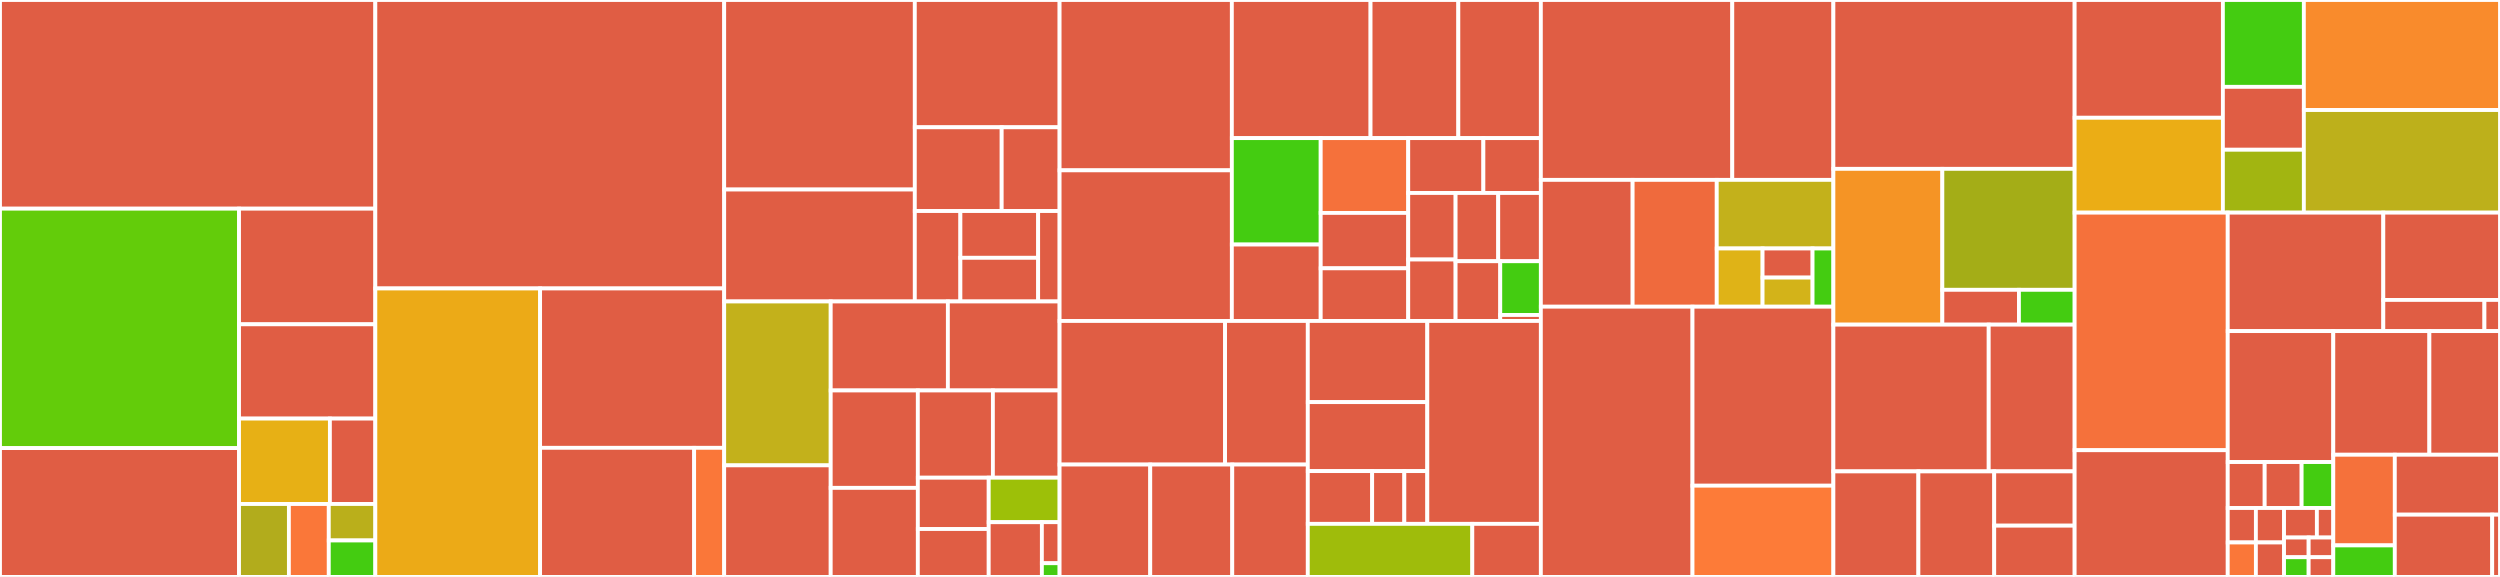<svg baseProfile="full" width="650" height="150" viewBox="0 0 650 150" version="1.1"
xmlns="http://www.w3.org/2000/svg" xmlns:ev="http://www.w3.org/2001/xml-events"
xmlns:xlink="http://www.w3.org/1999/xlink">

<rect x="0" y="0" width="650" height="150" fill="#333333" stroke="none"/>

<style>rect.s{mask:url(#mask);}</style>
<defs>
  <pattern id="white" width="4" height="4" patternUnits="userSpaceOnUse" patternTransform="rotate(45)">
    <rect width="2" height="2" transform="translate(0,0)" fill="white"></rect>
  </pattern>
  <mask id="mask">
    <rect x="0" y="0" width="100%" height="100%" fill="url(#white)"></rect>
  </mask>
</defs>

<rect x="0" y="0" width="97.587" height="54.255" fill="#e05d44" stroke="white" stroke-width="1" class=" tooltipped" data-content="meta/TiDAGRequest.java"><title>meta/TiDAGRequest.java</title></rect>
<rect x="0" y="54.255" width="62.148" height="62.247" fill="#63cc0a" stroke="white" stroke-width="1" class=" tooltipped" data-content="meta/Collation.java"><title>meta/Collation.java</title></rect>
<rect x="0" y="116.503" width="62.148" height="33.497" fill="#e05d44" stroke="white" stroke-width="1" class=" tooltipped" data-content="meta/TiColumnInfo.java"><title>meta/TiColumnInfo.java</title></rect>
<rect x="62.148" y="54.255" width="35.44" height="30.065" fill="#e05d44" stroke="white" stroke-width="1" class=" tooltipped" data-content="meta/TiTableInfo.java"><title>meta/TiTableInfo.java</title></rect>
<rect x="62.148" y="84.32" width="35.44" height="24.514" fill="#e05d44" stroke="white" stroke-width="1" class=" tooltipped" data-content="meta/TiIndexInfo.java"><title>meta/TiIndexInfo.java</title></rect>
<rect x="62.148" y="108.834" width="23.626" height="22.202" fill="#e7b015" stroke="white" stroke-width="1" class=" tooltipped" data-content="meta/TiDBInfo.java"><title>meta/TiDBInfo.java</title></rect>
<rect x="85.774" y="108.834" width="11.813" height="22.202" fill="#e05d44" stroke="white" stroke-width="1" class=" tooltipped" data-content="meta/IndexType.java"><title>meta/IndexType.java</title></rect>
<rect x="62.148" y="131.036" width="12.966" height="18.964" fill="#b2ac1c" stroke="white" stroke-width="1" class=" tooltipped" data-content="meta/SchemaState.java"><title>meta/SchemaState.java</title></rect>
<rect x="75.114" y="131.036" width="10.373" height="18.964" fill="#fa7739" stroke="white" stroke-width="1" class=" tooltipped" data-content="meta/TiIndexColumn.java"><title>meta/TiIndexColumn.java</title></rect>
<rect x="85.486" y="131.036" width="12.101" height="9.482" fill="#baaf1b" stroke="white" stroke-width="1" class=" tooltipped" data-content="meta/CIStr.java"><title>meta/CIStr.java</title></rect>
<rect x="85.486" y="140.518" width="12.101" height="9.482" fill="#4c1" stroke="white" stroke-width="1" class=" tooltipped" data-content="meta/TiTimestamp.java"><title>meta/TiTimestamp.java</title></rect>
<rect x="97.587" y="0" width="90.703" height="75.0" fill="#e05d44" stroke="white" stroke-width="1" class=" tooltipped" data-content="codec/MyDecimal.java"><title>codec/MyDecimal.java</title></rect>
<rect x="97.587" y="75.0" width="42.838" height="75.0" fill="#ecaa17" stroke="white" stroke-width="1" class=" tooltipped" data-content="codec/Codec.java"><title>codec/Codec.java</title></rect>
<rect x="140.425" y="75.0" width="47.865" height="41.438" fill="#e05d44" stroke="white" stroke-width="1" class=" tooltipped" data-content="codec/CodecDataInput.java"><title>codec/CodecDataInput.java</title></rect>
<rect x="140.425" y="116.438" width="40.05" height="33.562" fill="#e05d44" stroke="white" stroke-width="1" class=" tooltipped" data-content="codec/CodecDataOutput.java"><title>codec/CodecDataOutput.java</title></rect>
<rect x="180.476" y="116.438" width="7.815" height="33.562" fill="#fa7739" stroke="white" stroke-width="1" class=" tooltipped" data-content="codec/KeyUtils.java"><title>codec/KeyUtils.java</title></rect>
<rect x="188.29" y="0" width="49.563" height="49.279" fill="#e05d44" stroke="white" stroke-width="1" class=" tooltipped" data-content="expression/visitor/ProtoConverter.java"><title>expression/visitor/ProtoConverter.java</title></rect>
<rect x="188.29" y="49.279" width="49.563" height="29.104" fill="#e05d44" stroke="white" stroke-width="1" class=" tooltipped" data-content="expression/visitor/ExpressionTypeCoercer.java"><title>expression/visitor/ExpressionTypeCoercer.java</title></rect>
<rect x="237.853" y="0" width="37.643" height="33.095" fill="#e05d44" stroke="white" stroke-width="1" class=" tooltipped" data-content="expression/visitor/IndexRangeBuilder.java"><title>expression/visitor/IndexRangeBuilder.java</title></rect>
<rect x="237.853" y="33.095" width="22.586" height="21.773" fill="#e05d44" stroke="white" stroke-width="1" class=" tooltipped" data-content="expression/visitor/IndexMatcher.java"><title>expression/visitor/IndexMatcher.java</title></rect>
<rect x="260.439" y="33.095" width="15.057" height="21.773" fill="#e05d44" stroke="white" stroke-width="1" class=" tooltipped" data-content="expression/visitor/SupportedExpressionValidator.java"><title>expression/visitor/SupportedExpressionValidator.java</title></rect>
<rect x="237.853" y="54.868" width="11.851" height="23.515" fill="#e05d44" stroke="white" stroke-width="1" class=" tooltipped" data-content="expression/visitor/MetaResolver.java"><title>expression/visitor/MetaResolver.java</title></rect>
<rect x="249.704" y="54.868" width="20.216" height="12.163" fill="#e05d44" stroke="white" stroke-width="1" class=" tooltipped" data-content="expression/visitor/PseudoCostCalculator.java"><title>expression/visitor/PseudoCostCalculator.java</title></rect>
<rect x="249.704" y="67.031" width="20.216" height="11.352" fill="#e05d44" stroke="white" stroke-width="1" class=" tooltipped" data-content="expression/visitor/DefaultVisitor.java"><title>expression/visitor/DefaultVisitor.java</title></rect>
<rect x="269.919" y="54.868" width="5.577" height="23.515" fill="#e05d44" stroke="white" stroke-width="1" class=" tooltipped" data-content="expression/visitor/ColumnMatcher.java"><title>expression/visitor/ColumnMatcher.java</title></rect>
<rect x="188.29" y="78.383" width="27.695" height="42.615" fill="#c3b11b" stroke="white" stroke-width="1" class=" tooltipped" data-content="expression/ComparisonBinaryExpression.java"><title>expression/ComparisonBinaryExpression.java</title></rect>
<rect x="188.29" y="120.998" width="27.695" height="29.002" fill="#e05d44" stroke="white" stroke-width="1" class=" tooltipped" data-content="expression/ColumnRef.java"><title>expression/ColumnRef.java</title></rect>
<rect x="215.985" y="78.383" width="30.464" height="23.138" fill="#e05d44" stroke="white" stroke-width="1" class=" tooltipped" data-content="expression/Constant.java"><title>expression/Constant.java</title></rect>
<rect x="246.449" y="78.383" width="29.047" height="23.138" fill="#e05d44" stroke="white" stroke-width="1" class=" tooltipped" data-content="expression/StringRegExpression.java"><title>expression/StringRegExpression.java</title></rect>
<rect x="215.985" y="101.521" width="22.655" height="25.325" fill="#e05d44" stroke="white" stroke-width="1" class=" tooltipped" data-content="expression/ArithmeticBinaryExpression.java"><title>expression/ArithmeticBinaryExpression.java</title></rect>
<rect x="215.985" y="126.846" width="22.655" height="23.154" fill="#e05d44" stroke="white" stroke-width="1" class=" tooltipped" data-content="expression/TypeBlacklist.java"><title>expression/TypeBlacklist.java</title></rect>
<rect x="238.64" y="101.521" width="19.512" height="22.683" fill="#e05d44" stroke="white" stroke-width="1" class=" tooltipped" data-content="expression/LogicalBinaryExpression.java"><title>expression/LogicalBinaryExpression.java</title></rect>
<rect x="258.152" y="101.521" width="17.344" height="22.683" fill="#e05d44" stroke="white" stroke-width="1" class=" tooltipped" data-content="expression/AggregateFunction.java"><title>expression/AggregateFunction.java</title></rect>
<rect x="238.64" y="124.204" width="18.428" height="13.343" fill="#e05d44" stroke="white" stroke-width="1" class=" tooltipped" data-content="expression/Not.java"><title>expression/Not.java</title></rect>
<rect x="238.64" y="137.547" width="18.428" height="12.453" fill="#e05d44" stroke="white" stroke-width="1" class=" tooltipped" data-content="expression/IsNull.java"><title>expression/IsNull.java</title></rect>
<rect x="257.068" y="124.204" width="18.428" height="11.564" fill="#9dc008" stroke="white" stroke-width="1" class=" tooltipped" data-content="expression/ByItem.java"><title>expression/ByItem.java</title></rect>
<rect x="257.068" y="135.768" width="13.821" height="14.232" fill="#e05d44" stroke="white" stroke-width="1" class=" tooltipped" data-content="expression/Blacklist.java"><title>expression/Blacklist.java</title></rect>
<rect x="270.889" y="135.768" width="4.607" height="10.674" fill="#e05d44" stroke="white" stroke-width="1" class=" tooltipped" data-content="expression/ExpressionBlacklist.java"><title>expression/ExpressionBlacklist.java</title></rect>
<rect x="270.889" y="146.442" width="4.607" height="3.558" fill="#4c1" stroke="white" stroke-width="1" class=" tooltipped" data-content="expression/Visitor.java"><title>expression/Visitor.java</title></rect>
<rect x="275.496" y="0" width="44.786" height="44.287" fill="#e05d44" stroke="white" stroke-width="1" class=" tooltipped" data-content="types/JsonType.java"><title>types/JsonType.java</title></rect>
<rect x="275.496" y="44.287" width="44.786" height="39.163" fill="#e05d44" stroke="white" stroke-width="1" class=" tooltipped" data-content="types/DataType.java"><title>types/DataType.java</title></rect>
<rect x="320.282" y="0" width="36.062" height="35.91" fill="#e05d44" stroke="white" stroke-width="1" class=" tooltipped" data-content="types/Converter.java"><title>types/Converter.java</title></rect>
<rect x="356.344" y="0" width="22.824" height="35.91" fill="#e05d44" stroke="white" stroke-width="1" class=" tooltipped" data-content="types/DataTypeFactory.java"><title>types/DataTypeFactory.java</title></rect>
<rect x="379.168" y="0" width="21.454" height="35.91" fill="#e05d44" stroke="white" stroke-width="1" class=" tooltipped" data-content="types/IntegerType.java"><title>types/IntegerType.java</title></rect>
<rect x="320.282" y="35.91" width="23.102" height="27.672" fill="#4c1" stroke="white" stroke-width="1" class=" tooltipped" data-content="types/MySQLType.java"><title>types/MySQLType.java</title></rect>
<rect x="320.282" y="63.582" width="23.102" height="19.867" fill="#e05d44" stroke="white" stroke-width="1" class=" tooltipped" data-content="types/RealType.java"><title>types/RealType.java</title></rect>
<rect x="343.384" y="35.91" width="22.757" height="19.448" fill="#f5713b" stroke="white" stroke-width="1" class=" tooltipped" data-content="types/BytesType.java"><title>types/BytesType.java</title></rect>
<rect x="343.384" y="55.358" width="22.757" height="14.406" fill="#e05d44" stroke="white" stroke-width="1" class=" tooltipped" data-content="types/DecimalType.java"><title>types/DecimalType.java</title></rect>
<rect x="343.384" y="69.764" width="22.757" height="13.686" fill="#e05d44" stroke="white" stroke-width="1" class=" tooltipped" data-content="types/AbstractDateTimeType.java"><title>types/AbstractDateTimeType.java</title></rect>
<rect x="366.141" y="35.91" width="19.539" height="14.262" fill="#e05d44" stroke="white" stroke-width="1" class=" tooltipped" data-content="types/TimestampType.java"><title>types/TimestampType.java</title></rect>
<rect x="385.68" y="35.91" width="14.942" height="14.262" fill="#e05d44" stroke="white" stroke-width="1" class=" tooltipped" data-content="types/DateType.java"><title>types/DateType.java</title></rect>
<rect x="366.141" y="50.172" width="12.315" height="17.305" fill="#e05d44" stroke="white" stroke-width="1" class=" tooltipped" data-content="types/DateTimeType.java"><title>types/DateTimeType.java</title></rect>
<rect x="366.141" y="67.476" width="12.315" height="15.973" fill="#e05d44" stroke="white" stroke-width="1" class=" tooltipped" data-content="types/YearType.java"><title>types/YearType.java</title></rect>
<rect x="378.456" y="50.172" width="11.083" height="17.748" fill="#e05d44" stroke="white" stroke-width="1" class=" tooltipped" data-content="types/SetType.java"><title>types/SetType.java</title></rect>
<rect x="389.539" y="50.172" width="11.083" height="17.748" fill="#e05d44" stroke="white" stroke-width="1" class=" tooltipped" data-content="types/EnumType.java"><title>types/EnumType.java</title></rect>
<rect x="378.456" y="67.92" width="11.611" height="15.53" fill="#e05d44" stroke="white" stroke-width="1" class=" tooltipped" data-content="types/BitType.java"><title>types/BitType.java</title></rect>
<rect x="390.067" y="67.92" width="10.555" height="13.977" fill="#4c1" stroke="white" stroke-width="1" class=" tooltipped" data-content="types/StringType.java"><title>types/StringType.java</title></rect>
<rect x="390.067" y="81.897" width="10.555" height="1.553" fill="#e05d44" stroke="white" stroke-width="1" class=" tooltipped" data-content="types/Charset.java"><title>types/Charset.java</title></rect>
<rect x="275.496" y="83.45" width="43.022" height="37.339" fill="#e05d44" stroke="white" stroke-width="1" class=" tooltipped" data-content="operation/iterator/DAGIterator.java"><title>operation/iterator/DAGIterator.java</title></rect>
<rect x="318.518" y="83.45" width="21.511" height="37.339" fill="#e05d44" stroke="white" stroke-width="1" class=" tooltipped" data-content="operation/iterator/ScanIterator.java"><title>operation/iterator/ScanIterator.java</title></rect>
<rect x="275.496" y="120.789" width="23.569" height="29.211" fill="#e05d44" stroke="white" stroke-width="1" class=" tooltipped" data-content="operation/iterator/IndexScanIterator.java"><title>operation/iterator/IndexScanIterator.java</title></rect>
<rect x="299.065" y="120.789" width="21.324" height="29.211" fill="#e05d44" stroke="white" stroke-width="1" class=" tooltipped" data-content="operation/iterator/ChunkIterator.java"><title>operation/iterator/ChunkIterator.java</title></rect>
<rect x="320.389" y="120.789" width="19.641" height="29.211" fill="#e05d44" stroke="white" stroke-width="1" class=" tooltipped" data-content="operation/iterator/CoprocessIterator.java"><title>operation/iterator/CoprocessIterator.java</title></rect>
<rect x="340.03" y="83.45" width="31.073" height="21.101" fill="#e05d44" stroke="white" stroke-width="1" class=" tooltipped" data-content="operation/transformer/Cast.java"><title>operation/transformer/Cast.java</title></rect>
<rect x="340.03" y="104.551" width="31.073" height="17.936" fill="#e05d44" stroke="white" stroke-width="1" class=" tooltipped" data-content="operation/transformer/RowTransformer.java"><title>operation/transformer/RowTransformer.java</title></rect>
<rect x="340.03" y="122.487" width="16.732" height="13.716" fill="#e05d44" stroke="white" stroke-width="1" class=" tooltipped" data-content="operation/transformer/MultiKeyDecoder.java"><title>operation/transformer/MultiKeyDecoder.java</title></rect>
<rect x="356.761" y="122.487" width="8.366" height="13.716" fill="#e05d44" stroke="white" stroke-width="1" class=" tooltipped" data-content="operation/transformer/NoOp.java"><title>operation/transformer/NoOp.java</title></rect>
<rect x="365.127" y="122.487" width="5.976" height="13.716" fill="#e05d44" stroke="white" stroke-width="1" class=" tooltipped" data-content="operation/transformer/Skip.java"><title>operation/transformer/Skip.java</title></rect>
<rect x="371.103" y="83.45" width="29.519" height="52.753" fill="#e05d44" stroke="white" stroke-width="1" class=" tooltipped" data-content="operation/KVErrorHandler.java"><title>operation/KVErrorHandler.java</title></rect>
<rect x="340.03" y="136.203" width="42.771" height="13.797" fill="#9fbc0b" stroke="white" stroke-width="1" class=" tooltipped" data-content="operation/SchemaInfer.java"><title>operation/SchemaInfer.java</title></rect>
<rect x="382.801" y="136.203" width="17.821" height="13.797" fill="#e05d44" stroke="white" stroke-width="1" class=" tooltipped" data-content="operation/PDErrorHandler.java"><title>operation/PDErrorHandler.java</title></rect>
<rect x="400.622" y="0" width="49.771" height="46.767" fill="#e05d44" stroke="white" stroke-width="1" class=" tooltipped" data-content="util/RangeSplitter.java"><title>util/RangeSplitter.java</title></rect>
<rect x="450.394" y="0" width="26.288" height="46.767" fill="#e05d44" stroke="white" stroke-width="1" class=" tooltipped" data-content="util/FastByteComparisons.java"><title>util/FastByteComparisons.java</title></rect>
<rect x="400.622" y="46.767" width="23.862" height="32.974" fill="#e05d44" stroke="white" stroke-width="1" class=" tooltipped" data-content="util/KeyRangeUtils.java"><title>util/KeyRangeUtils.java</title></rect>
<rect x="424.484" y="46.767" width="21.873" height="32.974" fill="#ef6a3d" stroke="white" stroke-width="1" class=" tooltipped" data-content="util/ConcreteBackOffer.java"><title>util/ConcreteBackOffer.java</title></rect>
<rect x="446.357" y="46.767" width="30.324" height="17.838" fill="#c3b11b" stroke="white" stroke-width="1" class=" tooltipped" data-content="util/BackOffFunction.java"><title>util/BackOffFunction.java</title></rect>
<rect x="446.357" y="64.606" width="11.913" height="15.136" fill="#dfb317" stroke="white" stroke-width="1" class=" tooltipped" data-content="util/FutureObserver.java"><title>util/FutureObserver.java</title></rect>
<rect x="458.27" y="64.606" width="12.996" height="7.568" fill="#e05d44" stroke="white" stroke-width="1" class=" tooltipped" data-content="util/Timer.java"><title>util/Timer.java</title></rect>
<rect x="458.27" y="72.174" width="12.996" height="7.568" fill="#d3b319" stroke="white" stroke-width="1" class=" tooltipped" data-content="util/Pair.java"><title>util/Pair.java</title></rect>
<rect x="471.266" y="64.606" width="5.415" height="15.136" fill="#4c1" stroke="white" stroke-width="1" class=" tooltipped" data-content="util/BackOffer.java"><title>util/BackOffer.java</title></rect>
<rect x="400.622" y="79.741" width="39.429" height="70.259" fill="#e05d44" stroke="white" stroke-width="1" class=" tooltipped" data-content="region/RegionStoreClient.java"><title>region/RegionStoreClient.java</title></rect>
<rect x="440.052" y="79.741" width="36.63" height="46.541" fill="#e05d44" stroke="white" stroke-width="1" class=" tooltipped" data-content="region/RegionManager.java"><title>region/RegionManager.java</title></rect>
<rect x="440.052" y="126.282" width="36.63" height="23.718" fill="#fd7b38" stroke="white" stroke-width="1" class=" tooltipped" data-content="region/TiRegion.java"><title>region/TiRegion.java</title></rect>
<rect x="476.681" y="0" width="62.727" height="43.902" fill="#e05d44" stroke="white" stroke-width="1" class=" tooltipped" data-content="predicates/ScanAnalyzer.java"><title>predicates/ScanAnalyzer.java</title></rect>
<rect x="476.681" y="43.902" width="28.328" height="40.505" fill="#f59425" stroke="white" stroke-width="1" class=" tooltipped" data-content="predicates/PredicateUtils.java"><title>predicates/PredicateUtils.java</title></rect>
<rect x="505.01" y="43.902" width="34.399" height="31.451" fill="#a4ad17" stroke="white" stroke-width="1" class=" tooltipped" data-content="predicates/ScanSpec.java"><title>predicates/ScanSpec.java</title></rect>
<rect x="505.01" y="75.354" width="19.915" height="9.054" fill="#e05d44" stroke="white" stroke-width="1" class=" tooltipped" data-content="predicates/SelectivityCalculator.java"><title>predicates/SelectivityCalculator.java</title></rect>
<rect x="524.925" y="75.354" width="14.484" height="9.054" fill="#4c1" stroke="white" stroke-width="1" class=" tooltipped" data-content="predicates/IndexRange.java"><title>predicates/IndexRange.java</title></rect>
<rect x="476.681" y="84.408" width="40.386" height="38.153" fill="#e05d44" stroke="white" stroke-width="1" class=" tooltipped" data-content="statistics/Histogram.java"><title>statistics/Histogram.java</title></rect>
<rect x="517.067" y="84.408" width="22.341" height="38.153" fill="#e05d44" stroke="white" stroke-width="1" class=" tooltipped" data-content="statistics/IndexStatistics.java"><title>statistics/IndexStatistics.java</title></rect>
<rect x="476.681" y="122.561" width="22.104" height="27.439" fill="#e05d44" stroke="white" stroke-width="1" class=" tooltipped" data-content="statistics/CMSketch.java"><title>statistics/CMSketch.java</title></rect>
<rect x="498.785" y="122.561" width="19.714" height="27.439" fill="#e05d44" stroke="white" stroke-width="1" class=" tooltipped" data-content="statistics/Bucket.java"><title>statistics/Bucket.java</title></rect>
<rect x="518.499" y="122.561" width="20.909" height="14.111" fill="#e05d44" stroke="white" stroke-width="1" class=" tooltipped" data-content="statistics/ColumnStatistics.java"><title>statistics/ColumnStatistics.java</title></rect>
<rect x="518.499" y="136.672" width="20.909" height="13.328" fill="#e05d44" stroke="white" stroke-width="1" class=" tooltipped" data-content="statistics/TableStatistics.java"><title>statistics/TableStatistics.java</title></rect>
<rect x="539.408" y="0" width="38.544" height="30.62" fill="#e05d44" stroke="white" stroke-width="1" class=" tooltipped" data-content="key/RowKey.java"><title>key/RowKey.java</title></rect>
<rect x="539.408" y="30.62" width="38.544" height="24.666" fill="#ebad15" stroke="white" stroke-width="1" class=" tooltipped" data-content="key/Key.java"><title>key/Key.java</title></rect>
<rect x="577.952" y="0" width="21.051" height="22.582" fill="#4c1" stroke="white" stroke-width="1" class=" tooltipped" data-content="key/CompoundKey.java"><title>key/CompoundKey.java</title></rect>
<rect x="577.952" y="22.582" width="21.051" height="16.352" fill="#e05d44" stroke="white" stroke-width="1" class=" tooltipped" data-content="key/TypedKey.java"><title>key/TypedKey.java</title></rect>
<rect x="577.952" y="38.934" width="21.051" height="16.352" fill="#a2b511" stroke="white" stroke-width="1" class=" tooltipped" data-content="key/IndexKey.java"><title>key/IndexKey.java</title></rect>
<rect x="599.003" y="0" width="50.997" height="28.608" fill="#f98b2c" stroke="white" stroke-width="1" class=" tooltipped" data-content="catalog/Catalog.java"><title>catalog/Catalog.java</title></rect>
<rect x="599.003" y="28.608" width="50.997" height="26.679" fill="#bdb01b" stroke="white" stroke-width="1" class=" tooltipped" data-content="catalog/CatalogTransaction.java"><title>catalog/CatalogTransaction.java</title></rect>
<rect x="539.408" y="55.287" width="39.806" height="61.77" fill="#f5713b" stroke="white" stroke-width="1" class=" tooltipped" data-content="PDClient.java"><title>PDClient.java</title></rect>
<rect x="539.408" y="117.056" width="39.806" height="32.944" fill="#e05d44" stroke="white" stroke-width="1" class=" tooltipped" data-content="TiConfiguration.java"><title>TiConfiguration.java</title></rect>
<rect x="579.214" y="55.287" width="40.449" height="30.799" fill="#e05d44" stroke="white" stroke-width="1" class=" tooltipped" data-content="TiSession.java"><title>TiSession.java</title></rect>
<rect x="619.663" y="55.287" width="30.337" height="22.694" fill="#e05d44" stroke="white" stroke-width="1" class=" tooltipped" data-content="row/ObjectRowImpl.java"><title>row/ObjectRowImpl.java</title></rect>
<rect x="619.663" y="77.981" width="26.292" height="8.105" fill="#e05d44" stroke="white" stroke-width="1" class=" tooltipped" data-content="row/DefaultRowReader.java"><title>row/DefaultRowReader.java</title></rect>
<rect x="645.955" y="77.981" width="4.045" height="8.105" fill="#e05d44" stroke="white" stroke-width="1" class=" tooltipped" data-content="row/RowReaderFactory.java"><title>row/RowReaderFactory.java</title></rect>
<rect x="579.214" y="86.086" width="27.442" height="34.048" fill="#e05d44" stroke="white" stroke-width="1" class=" tooltipped" data-content="AbstractGRPCClient.java"><title>AbstractGRPCClient.java</title></rect>
<rect x="579.214" y="120.134" width="9.605" height="11.947" fill="#e05d44" stroke="white" stroke-width="1" class=" tooltipped" data-content="exception/SelectException.java"><title>exception/SelectException.java</title></rect>
<rect x="588.819" y="120.134" width="9.605" height="11.947" fill="#e05d44" stroke="white" stroke-width="1" class=" tooltipped" data-content="exception/KeyException.java"><title>exception/KeyException.java</title></rect>
<rect x="598.424" y="120.134" width="8.233" height="11.947" fill="#4c1" stroke="white" stroke-width="1" class=" tooltipped" data-content="exception/GrpcException.java"><title>exception/GrpcException.java</title></rect>
<rect x="579.214" y="132.08" width="7.318" height="8.96" fill="#e05d44" stroke="white" stroke-width="1" class=" tooltipped" data-content="exception/TypeException.java"><title>exception/TypeException.java</title></rect>
<rect x="579.214" y="141.04" width="7.318" height="8.96" fill="#fa7739" stroke="white" stroke-width="1" class=" tooltipped" data-content="exception/RegionException.java"><title>exception/RegionException.java</title></rect>
<rect x="586.532" y="132.08" width="7.318" height="8.96" fill="#e05d44" stroke="white" stroke-width="1" class=" tooltipped" data-content="exception/TiExpressionException.java"><title>exception/TiExpressionException.java</title></rect>
<rect x="586.532" y="141.04" width="7.318" height="8.96" fill="#e05d44" stroke="white" stroke-width="1" class=" tooltipped" data-content="exception/CastingException.java"><title>exception/CastingException.java</title></rect>
<rect x="593.85" y="132.08" width="8.538" height="7.68" fill="#e05d44" stroke="white" stroke-width="1" class=" tooltipped" data-content="exception/TiClientInternalException.java"><title>exception/TiClientInternalException.java</title></rect>
<rect x="602.388" y="132.08" width="4.269" height="7.68" fill="#e05d44" stroke="white" stroke-width="1" class=" tooltipped" data-content="exception/UnsupportedTypeException.java"><title>exception/UnsupportedTypeException.java</title></rect>
<rect x="593.85" y="139.76" width="6.403" height="5.12" fill="#e05d44" stroke="white" stroke-width="1" class=" tooltipped" data-content="exception/DAGRequestException.java"><title>exception/DAGRequestException.java</title></rect>
<rect x="593.85" y="144.88" width="6.403" height="5.12" fill="#4c1" stroke="white" stroke-width="1" class=" tooltipped" data-content="exception/InvalidCodecFormatException.java"><title>exception/InvalidCodecFormatException.java</title></rect>
<rect x="600.253" y="139.76" width="6.403" height="5.12" fill="#e05d44" stroke="white" stroke-width="1" class=" tooltipped" data-content="exception/RegionTaskException.java"><title>exception/RegionTaskException.java</title></rect>
<rect x="600.253" y="144.88" width="6.403" height="5.12" fill="#e05d44" stroke="white" stroke-width="1" class=" tooltipped" data-content="exception/IgnoreUnsupportedTypeException.java"><title>exception/IgnoreUnsupportedTypeException.java</title></rect>
<rect x="606.657" y="86.086" width="24.986" height="32.146" fill="#e05d44" stroke="white" stroke-width="1" class=" tooltipped" data-content="Snapshot.java"><title>Snapshot.java</title></rect>
<rect x="631.643" y="86.086" width="18.357" height="32.146" fill="#e05d44" stroke="white" stroke-width="1" class=" tooltipped" data-content="event/CacheInvalidateEvent.java"><title>event/CacheInvalidateEvent.java</title></rect>
<rect x="606.657" y="118.232" width="15.996" height="23.57" fill="#f5713b" stroke="white" stroke-width="1" class=" tooltipped" data-content="policy/RetryPolicy.java"><title>policy/RetryPolicy.java</title></rect>
<rect x="606.657" y="141.802" width="15.996" height="8.198" fill="#4c1" stroke="white" stroke-width="1" class=" tooltipped" data-content="policy/RetryMaxMs.java"><title>policy/RetryMaxMs.java</title></rect>
<rect x="622.652" y="118.232" width="27.348" height="15.584" fill="#e05d44" stroke="white" stroke-width="1" class=" tooltipped" data-content="tools/RegionUtils.java"><title>tools/RegionUtils.java</title></rect>
<rect x="622.652" y="133.816" width="25.322" height="16.184" fill="#e05d44" stroke="white" stroke-width="1" class=" tooltipped" data-content="streaming/StreamingResponse.java"><title>streaming/StreamingResponse.java</title></rect>
<rect x="647.974" y="133.816" width="2.026" height="16.184" fill="#e05d44" stroke="white" stroke-width="1" class=" tooltipped" data-content="Main.java"><title>Main.java</title></rect>
</svg>